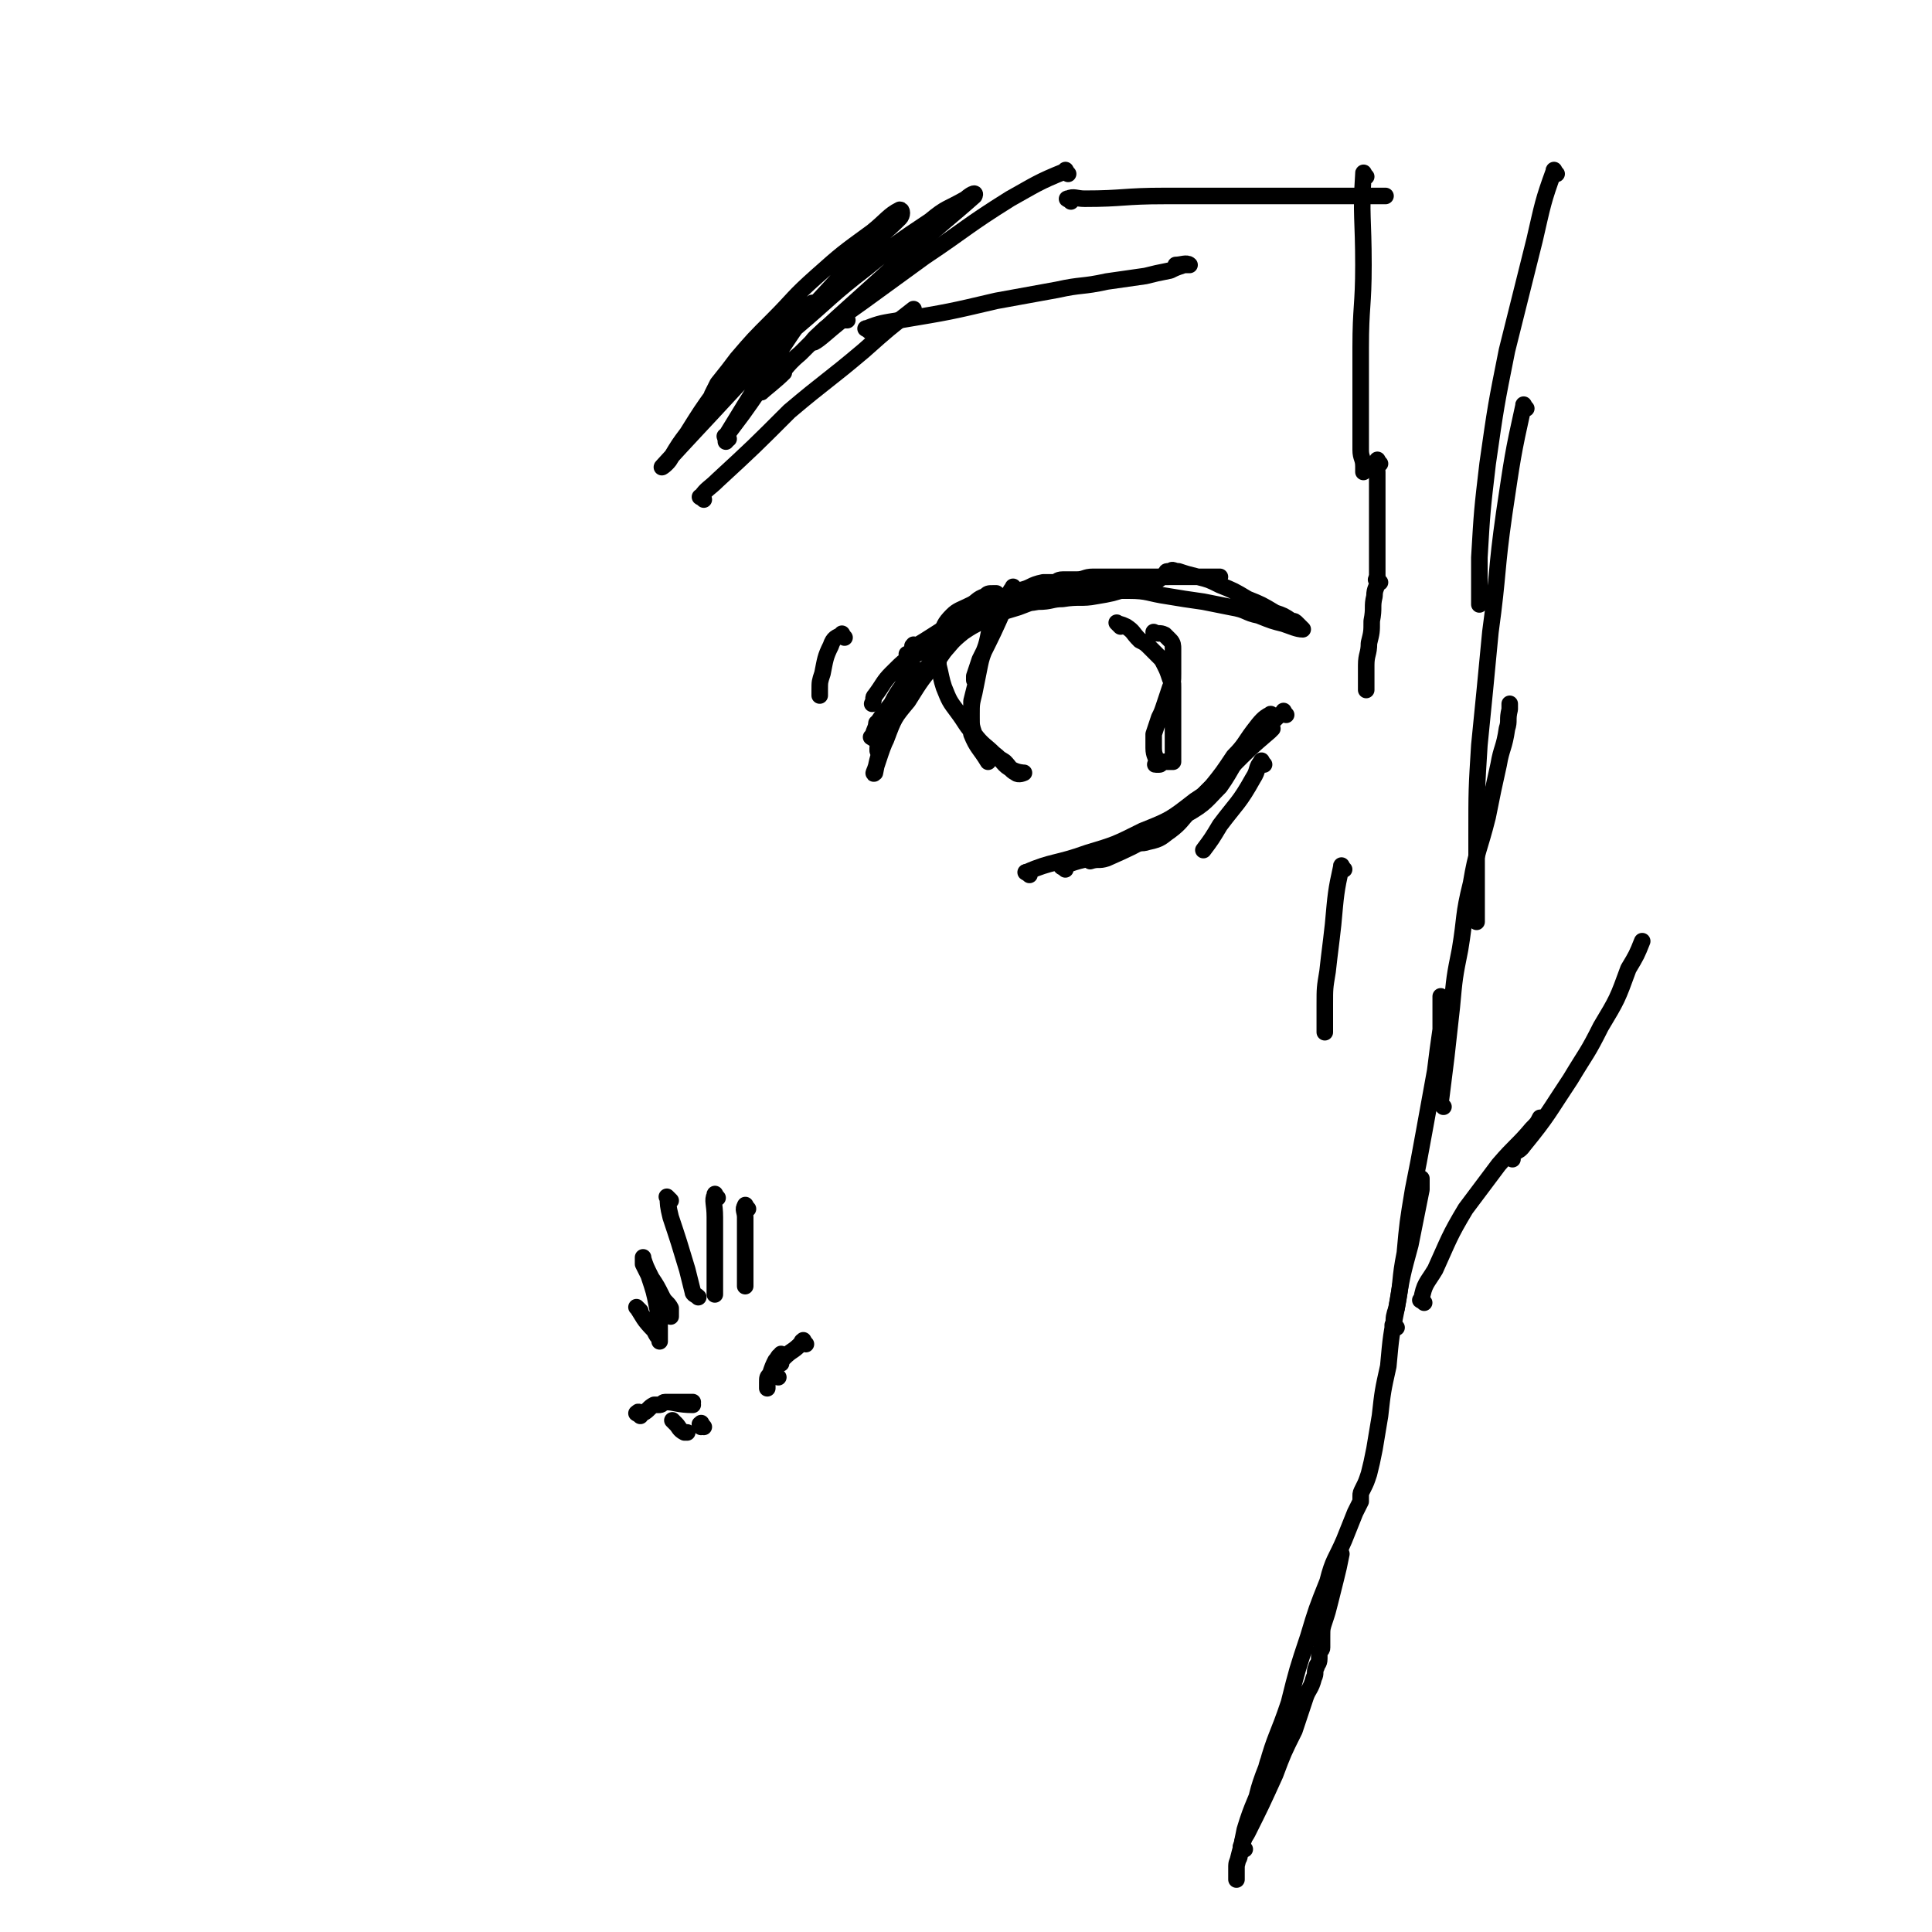 <svg viewBox='0 0 700 700' version='1.1' xmlns='http://www.w3.org/2000/svg' xmlns:xlink='http://www.w3.org/1999/xlink'><g fill='none' stroke='#000000' stroke-width='6' stroke-linecap='round' stroke-linejoin='round'><path d='M317,268c-1,-1 -2,-1 -1,-1 2,-6 3,-7 7,-12 3,-6 4,-6 8,-12 0,0 0,-2 0,-1 -1,2 0,4 -2,8 -2,5 -3,5 -6,11 -2,3 -2,3 -4,7 -1,1 0,1 -1,3 0,0 0,0 0,1 '/><path d='M330,244c-1,-1 -1,-2 -1,-1 -3,8 -3,9 -6,18 -1,6 -2,6 -4,12 -1,3 -1,3 -2,6 0,0 -1,2 0,1 1,-5 1,-6 4,-12 3,-8 3,-8 8,-14 5,-8 5,-8 11,-15 4,-6 4,-6 9,-12 2,-2 2,-2 5,-4 2,-2 2,-2 4,-4 0,0 0,0 0,0 '/><path d='M332,235c-1,-1 -2,-1 -1,-1 0,-1 0,0 1,0 10,-6 10,-7 21,-12 8,-5 8,-4 16,-8 5,-1 4,-2 9,-3 2,0 2,0 4,0 1,0 1,-1 3,-1 2,0 2,0 5,0 3,0 3,-1 6,-1 3,0 3,0 7,0 5,0 5,0 10,0 5,0 5,0 10,0 4,0 4,0 8,0 3,0 3,0 6,0 2,0 2,0 4,0 0,0 1,0 1,0 -1,0 -2,0 -5,0 -6,0 -6,0 -12,0 -8,0 -8,0 -15,1 -10,1 -10,2 -19,4 -11,3 -12,2 -22,6 -10,3 -10,3 -18,7 -8,3 -8,3 -15,7 -3,1 -3,2 -6,3 0,0 0,0 -1,0 0,0 -1,0 0,0 3,-1 4,-1 8,-3 5,-3 4,-4 9,-8 2,-1 2,0 4,-1 0,0 1,0 1,0 -2,2 -2,2 -4,5 -5,6 -5,6 -10,12 -5,6 -5,6 -10,11 -3,4 -3,4 -7,7 -1,1 -1,1 -2,2 0,0 -1,0 0,0 1,-2 2,-2 4,-5 4,-5 4,-5 9,-10 4,-5 5,-5 10,-10 4,-4 3,-4 8,-8 3,-2 3,-2 7,-4 3,-2 3,-2 6,-4 2,-1 2,-1 5,-2 4,-1 4,0 9,-1 5,0 5,-1 9,-1 6,-1 7,0 12,-1 6,-1 6,-1 12,-3 4,-1 4,0 9,-2 2,-1 2,-1 4,-3 1,-1 0,-1 2,-1 1,-1 1,0 3,0 3,1 3,1 7,2 4,1 4,1 8,3 5,2 5,2 10,5 5,2 5,2 10,5 3,1 3,1 6,3 1,0 1,0 2,1 1,1 2,2 2,2 -2,0 -4,-1 -7,-2 -4,-1 -4,-1 -9,-3 -5,-1 -4,-2 -10,-3 -5,-1 -5,-1 -10,-2 -7,-1 -7,-1 -13,-2 -7,-1 -7,-2 -14,-2 -7,0 -7,0 -14,1 -7,0 -7,0 -14,1 -8,1 -9,1 -16,4 -9,3 -9,3 -17,7 -8,3 -8,4 -14,9 -6,3 -6,3 -11,8 -3,3 -3,4 -6,8 -1,1 0,1 -1,3 0,0 0,0 0,0 '/><path d='M368,214c-1,-1 -1,-2 -1,-1 -2,2 -1,3 -3,7 -4,9 -4,9 -9,19 -1,3 -1,3 -2,6 0,0 0,0 0,1 0,0 0,1 0,0 0,0 1,-1 1,-2 0,0 0,0 0,-1 0,0 0,-1 0,0 0,1 0,1 0,3 -1,4 -1,4 -2,8 0,3 0,3 0,6 0,3 0,3 1,6 2,3 2,3 5,6 2,2 3,2 6,4 2,2 2,3 4,4 1,1 3,0 3,0 0,0 -2,0 -4,-1 -4,-2 -3,-3 -7,-6 -3,-3 -4,-3 -7,-7 -3,-3 -3,-4 -6,-8 -3,-4 -3,-4 -5,-9 -1,-3 -1,-4 -2,-8 0,-3 0,-3 0,-6 0,-2 0,-2 1,-5 1,-3 1,-4 4,-7 2,-2 3,-2 7,-4 2,-1 2,-2 5,-3 1,-1 1,-1 3,-1 0,0 0,0 1,0 0,3 0,3 -1,7 -1,4 -1,4 -2,9 -1,5 -2,5 -3,10 -1,5 -1,5 -2,10 -1,4 -1,4 -1,8 0,3 -1,3 0,7 2,5 3,5 6,10 0,0 0,0 0,0 '/><path d='M406,227c-1,-1 -2,-2 -1,-1 0,0 1,0 3,1 3,2 2,2 5,5 2,1 2,1 4,3 1,1 1,1 3,3 1,1 1,1 2,3 1,2 1,2 2,5 1,1 1,1 1,3 0,2 0,2 0,5 0,3 0,3 0,7 0,2 0,2 0,5 0,2 0,2 0,4 0,1 0,1 0,3 0,1 0,1 0,2 0,0 0,0 0,1 -1,0 -1,0 -2,0 -1,0 -1,0 -2,0 -1,0 0,1 -1,1 -1,0 -1,0 -1,0 -1,0 0,0 0,-1 0,-2 -1,-2 -1,-5 0,-2 0,-2 0,-5 1,-3 1,-3 2,-6 1,-2 1,-2 2,-5 1,-3 1,-3 2,-6 1,-2 1,-2 1,-5 0,-2 0,-2 0,-4 0,-1 0,-1 0,-3 0,-1 0,-1 0,-2 0,-1 0,-2 -1,-3 -1,-1 -1,-1 -2,-2 -2,-1 -2,0 -4,-1 0,0 0,0 0,0 '/><path d='M458,277c-1,-1 -1,-2 -1,-1 -2,2 -1,3 -3,6 -5,9 -6,9 -12,17 -3,5 -3,5 -6,9 0,0 0,0 0,0 '/><path d='M386,315c-1,-1 -2,-1 -1,-1 7,-3 8,-2 16,-5 8,-3 8,-3 16,-7 7,-3 8,-2 13,-7 7,-4 7,-5 12,-10 5,-7 4,-8 10,-14 4,-6 4,-5 8,-11 0,0 1,-2 0,-1 -2,1 -3,2 -6,6 -3,4 -3,5 -7,9 -4,6 -4,6 -8,11 -4,4 -4,4 -8,9 -3,3 -3,4 -7,7 -3,2 -3,3 -8,4 -3,1 -3,0 -6,0 0,0 0,0 0,0 '/><path d='M373,317c-1,-1 -2,-1 -1,-1 9,-4 11,-3 22,-7 10,-3 10,-3 20,-8 10,-4 10,-4 19,-11 8,-5 7,-6 13,-12 7,-7 7,-7 14,-13 1,-1 1,-1 1,-1 '/><path d='M466,259c-1,-1 -1,-2 -1,-1 -4,3 -4,4 -8,8 -10,11 -10,11 -21,22 -8,7 -8,8 -17,14 -9,5 -9,5 -18,9 -3,1 -3,0 -6,1 '/><path d='M306,231c-1,-1 -1,-2 -1,-1 -2,1 -3,1 -4,4 -2,4 -2,5 -3,10 -1,3 -1,3 -1,6 0,1 0,1 0,2 0,0 0,0 0,0 '/><path d='M255,181c-1,-1 -2,-1 -1,-1 2,-3 3,-3 6,-6 13,-12 13,-12 26,-25 13,-11 14,-11 27,-22 9,-8 9,-8 18,-15 '/><path d='M315,120c-1,-1 -2,-1 -1,-1 5,-2 6,-2 12,-3 18,-3 18,-3 35,-7 11,-2 11,-2 22,-4 9,-2 9,-1 18,-3 7,-1 7,-1 14,-2 4,-1 4,-1 9,-2 2,-1 2,-1 5,-2 1,0 2,0 2,0 -1,-1 -3,0 -5,0 0,0 0,0 0,0 '/><path d='M281,135c-1,-1 -1,-2 -1,-1 -1,0 -1,0 -1,1 -5,8 -5,8 -10,15 -3,4 -3,4 -6,8 0,1 0,1 0,2 '/><path d='M264,159c-1,-1 -2,-1 -1,-1 11,-18 11,-18 23,-36 4,-6 4,-5 8,-11 0,0 1,-2 0,-1 -9,6 -11,7 -20,15 -8,8 -8,9 -15,17 -5,7 -5,7 -10,15 -3,4 -3,4 -6,9 -1,2 -4,4 -3,3 10,-11 13,-14 25,-27 12,-13 12,-13 24,-25 12,-13 12,-13 24,-26 6,-6 7,-6 13,-12 1,-1 1,-3 0,-3 -4,2 -5,4 -10,8 -11,8 -11,8 -20,16 -9,8 -8,8 -16,16 -7,7 -7,7 -13,14 -3,4 -3,4 -7,9 -1,2 -1,2 -2,4 0,1 -1,2 0,2 14,-12 15,-13 30,-26 13,-11 13,-12 26,-22 11,-9 11,-9 23,-17 6,-5 6,-4 13,-8 1,-1 4,-3 3,-1 -9,8 -12,10 -23,20 -11,10 -11,10 -21,19 -10,9 -10,9 -19,18 -6,5 -5,6 -11,11 -1,1 -4,4 -3,3 1,-1 5,-4 8,-7 '/><path d='M387,63c-1,-1 -1,-2 -1,-1 -10,4 -11,5 -20,10 -16,10 -16,11 -31,21 -11,8 -11,8 -22,16 -7,5 -7,5 -14,10 -2,2 -6,5 -4,5 2,-1 5,-4 10,-8 1,0 1,0 2,0 '/><path d='M388,73c-1,-1 -2,-1 -1,-1 2,-1 3,0 6,0 14,0 14,-1 29,-1 12,0 12,0 24,0 11,0 11,0 22,0 12,0 12,0 25,0 4,0 4,0 9,0 '/><path d='M232,513c-1,-1 -2,-1 -1,-1 0,-1 1,0 2,0 2,-1 2,-2 4,-3 1,0 1,0 2,0 1,0 1,-1 2,-1 1,0 1,0 3,0 2,0 2,0 4,0 1,0 1,0 2,0 0,0 0,0 1,0 0,0 0,0 0,0 -1,0 -1,0 -2,0 -2,0 -2,0 -4,0 -1,0 -4,0 -3,0 2,0 4,1 9,1 0,0 0,0 0,0 '/><path d='M292,487c-1,-1 -1,-2 -1,-1 -1,0 0,0 -1,1 -3,3 -3,2 -6,5 -1,1 -1,2 -1,2 -1,-1 0,-2 0,-3 0,0 0,-1 0,0 -1,0 -1,1 -2,2 -1,2 -1,2 -2,5 -1,1 -1,1 -1,3 0,1 0,1 0,2 '/><path d='M282,499c-1,-1 -1,-1 -1,-1 '/><path d='M245,516c-1,-1 -2,-2 -1,-1 0,0 0,0 1,1 1,1 1,2 3,3 0,0 0,0 1,0 0,0 0,0 0,0 '/><path d='M255,517c-1,-1 -1,-2 -1,-1 -1,0 0,0 0,1 '/><path d='M232,475c-1,-1 -2,-2 -1,-1 2,3 2,4 6,8 1,2 1,2 2,3 0,0 0,1 0,1 0,-2 0,-2 0,-4 0,-4 0,-4 -1,-9 -1,-5 -1,-5 -3,-11 -1,-2 -1,-2 -2,-4 0,-1 0,-1 0,-2 0,0 0,-1 0,0 1,3 1,3 3,7 2,3 2,3 4,7 1,2 2,2 3,4 0,1 0,1 0,2 0,0 0,0 0,1 '/><path d='M243,435c-1,-1 -2,-2 -1,-1 0,2 0,3 1,7 3,9 3,9 6,19 1,4 1,4 2,8 0,1 1,1 2,2 '/><path d='M260,434c-1,-1 -1,-2 -1,-1 -1,2 0,3 0,8 0,10 0,10 0,20 0,3 0,3 0,6 0,1 0,1 0,2 '/><path d='M271,438c-1,-1 -1,-2 -1,-1 -1,1 0,2 0,4 0,12 0,12 0,25 '/><path d='M495,64c-1,-1 -1,-2 -1,-1 -1,15 0,16 0,33 0,15 -1,15 -1,30 0,11 0,11 0,23 0,7 0,7 0,14 0,3 1,3 1,6 0,1 0,1 0,2 '/><path d='M500,168c-1,-1 -1,-2 -1,-1 -1,1 0,2 0,4 0,5 0,5 0,10 0,10 0,10 0,20 0,4 0,4 0,7 0,1 0,1 0,2 0,0 0,0 0,0 '/><path d='M500,211c-1,-1 -1,-2 -1,-1 -1,0 0,0 0,1 0,2 -1,2 -1,5 -1,4 0,4 -1,9 0,4 0,4 -1,8 0,4 -1,4 -1,8 0,2 0,2 0,4 0,1 0,1 0,3 0,1 0,1 0,2 '/><path d='M487,315c-1,-1 -1,-2 -1,-1 -2,9 -2,10 -3,21 -1,9 -1,8 -2,17 -1,6 -1,6 -1,12 0,4 0,4 0,7 0,1 0,1 0,3 0,0 0,0 0,0 '/><path d='M451,670c-1,-1 -2,-1 -1,-1 0,-3 1,-3 2,-5 5,-10 5,-10 10,-21 3,-8 3,-8 7,-16 2,-6 2,-6 4,-12 1,-3 2,-3 3,-7 1,-2 0,-2 1,-4 0,-1 1,-1 1,-3 0,-1 0,-1 0,-2 0,-1 1,-1 1,-2 0,-2 0,-2 0,-4 0,-3 0,-3 1,-6 1,-3 1,-3 2,-7 1,-4 1,-4 2,-8 1,-4 1,-4 2,-9 0,0 0,0 0,0 '/><path d='M461,638c-1,-1 -1,-2 -1,-1 -1,2 -1,3 -2,7 -3,9 -4,9 -7,19 -1,5 -1,5 -2,10 -1,2 -1,2 -1,4 0,1 0,1 0,3 0,0 0,1 0,1 0,-2 0,-3 0,-5 2,-8 2,-8 5,-16 3,-10 2,-10 6,-20 3,-11 4,-11 8,-23 3,-12 3,-12 7,-24 3,-10 3,-10 7,-20 2,-8 3,-8 6,-15 2,-5 2,-5 4,-10 1,-2 1,-2 2,-4 0,-1 0,-1 0,-1 0,-1 0,-1 0,-1 0,-1 0,-1 1,-3 1,-2 1,-2 2,-5 1,-4 1,-4 2,-9 1,-6 1,-6 2,-12 1,-9 1,-9 3,-18 1,-11 1,-11 3,-21 2,-12 2,-12 5,-23 2,-10 2,-10 4,-20 0,-2 0,-2 0,-4 '/><path d='M506,481c-1,-1 -2,-1 -1,-1 0,-3 0,-3 1,-6 2,-10 1,-10 3,-20 1,-11 1,-11 3,-23 2,-10 2,-10 4,-21 2,-11 2,-11 4,-22 1,-8 1,-8 2,-15 0,-5 0,-5 0,-10 0,-1 0,-1 0,-2 0,0 0,0 0,0 '/><path d='M523,401c-1,-1 -1,-1 -1,-1 -1,-1 0,-1 0,-1 1,-8 1,-8 2,-16 1,-9 1,-9 2,-18 1,-11 1,-11 3,-21 2,-12 1,-12 4,-24 2,-12 3,-12 6,-24 2,-10 2,-10 4,-19 1,-6 2,-6 3,-13 1,-3 0,-3 1,-7 0,-1 0,-1 0,-2 0,0 0,0 0,0 '/><path d='M564,63c-1,-1 -1,-2 -1,-1 -4,11 -4,12 -7,25 -5,20 -5,20 -10,40 -4,20 -4,20 -7,41 -2,17 -2,17 -3,34 0,8 0,9 0,17 '/><path d='M553,148c-1,-1 -1,-2 -1,-1 -4,18 -4,19 -7,39 -3,21 -2,21 -5,43 -2,21 -2,21 -4,41 -1,16 -1,16 -1,33 0,12 0,12 0,24 0,3 0,3 0,7 '/><path d='M516,472c-1,-1 -2,-1 -1,-1 1,-6 2,-6 5,-11 5,-11 5,-12 11,-22 6,-8 6,-8 12,-16 6,-7 7,-7 12,-13 2,-2 2,-2 3,-4 '/><path d='M548,420c-1,-1 -2,-1 -1,-1 1,-2 3,-1 5,-4 9,-11 9,-12 17,-24 6,-10 6,-9 11,-19 6,-10 6,-10 10,-21 3,-5 3,-5 5,-10 '/></g>
</svg>